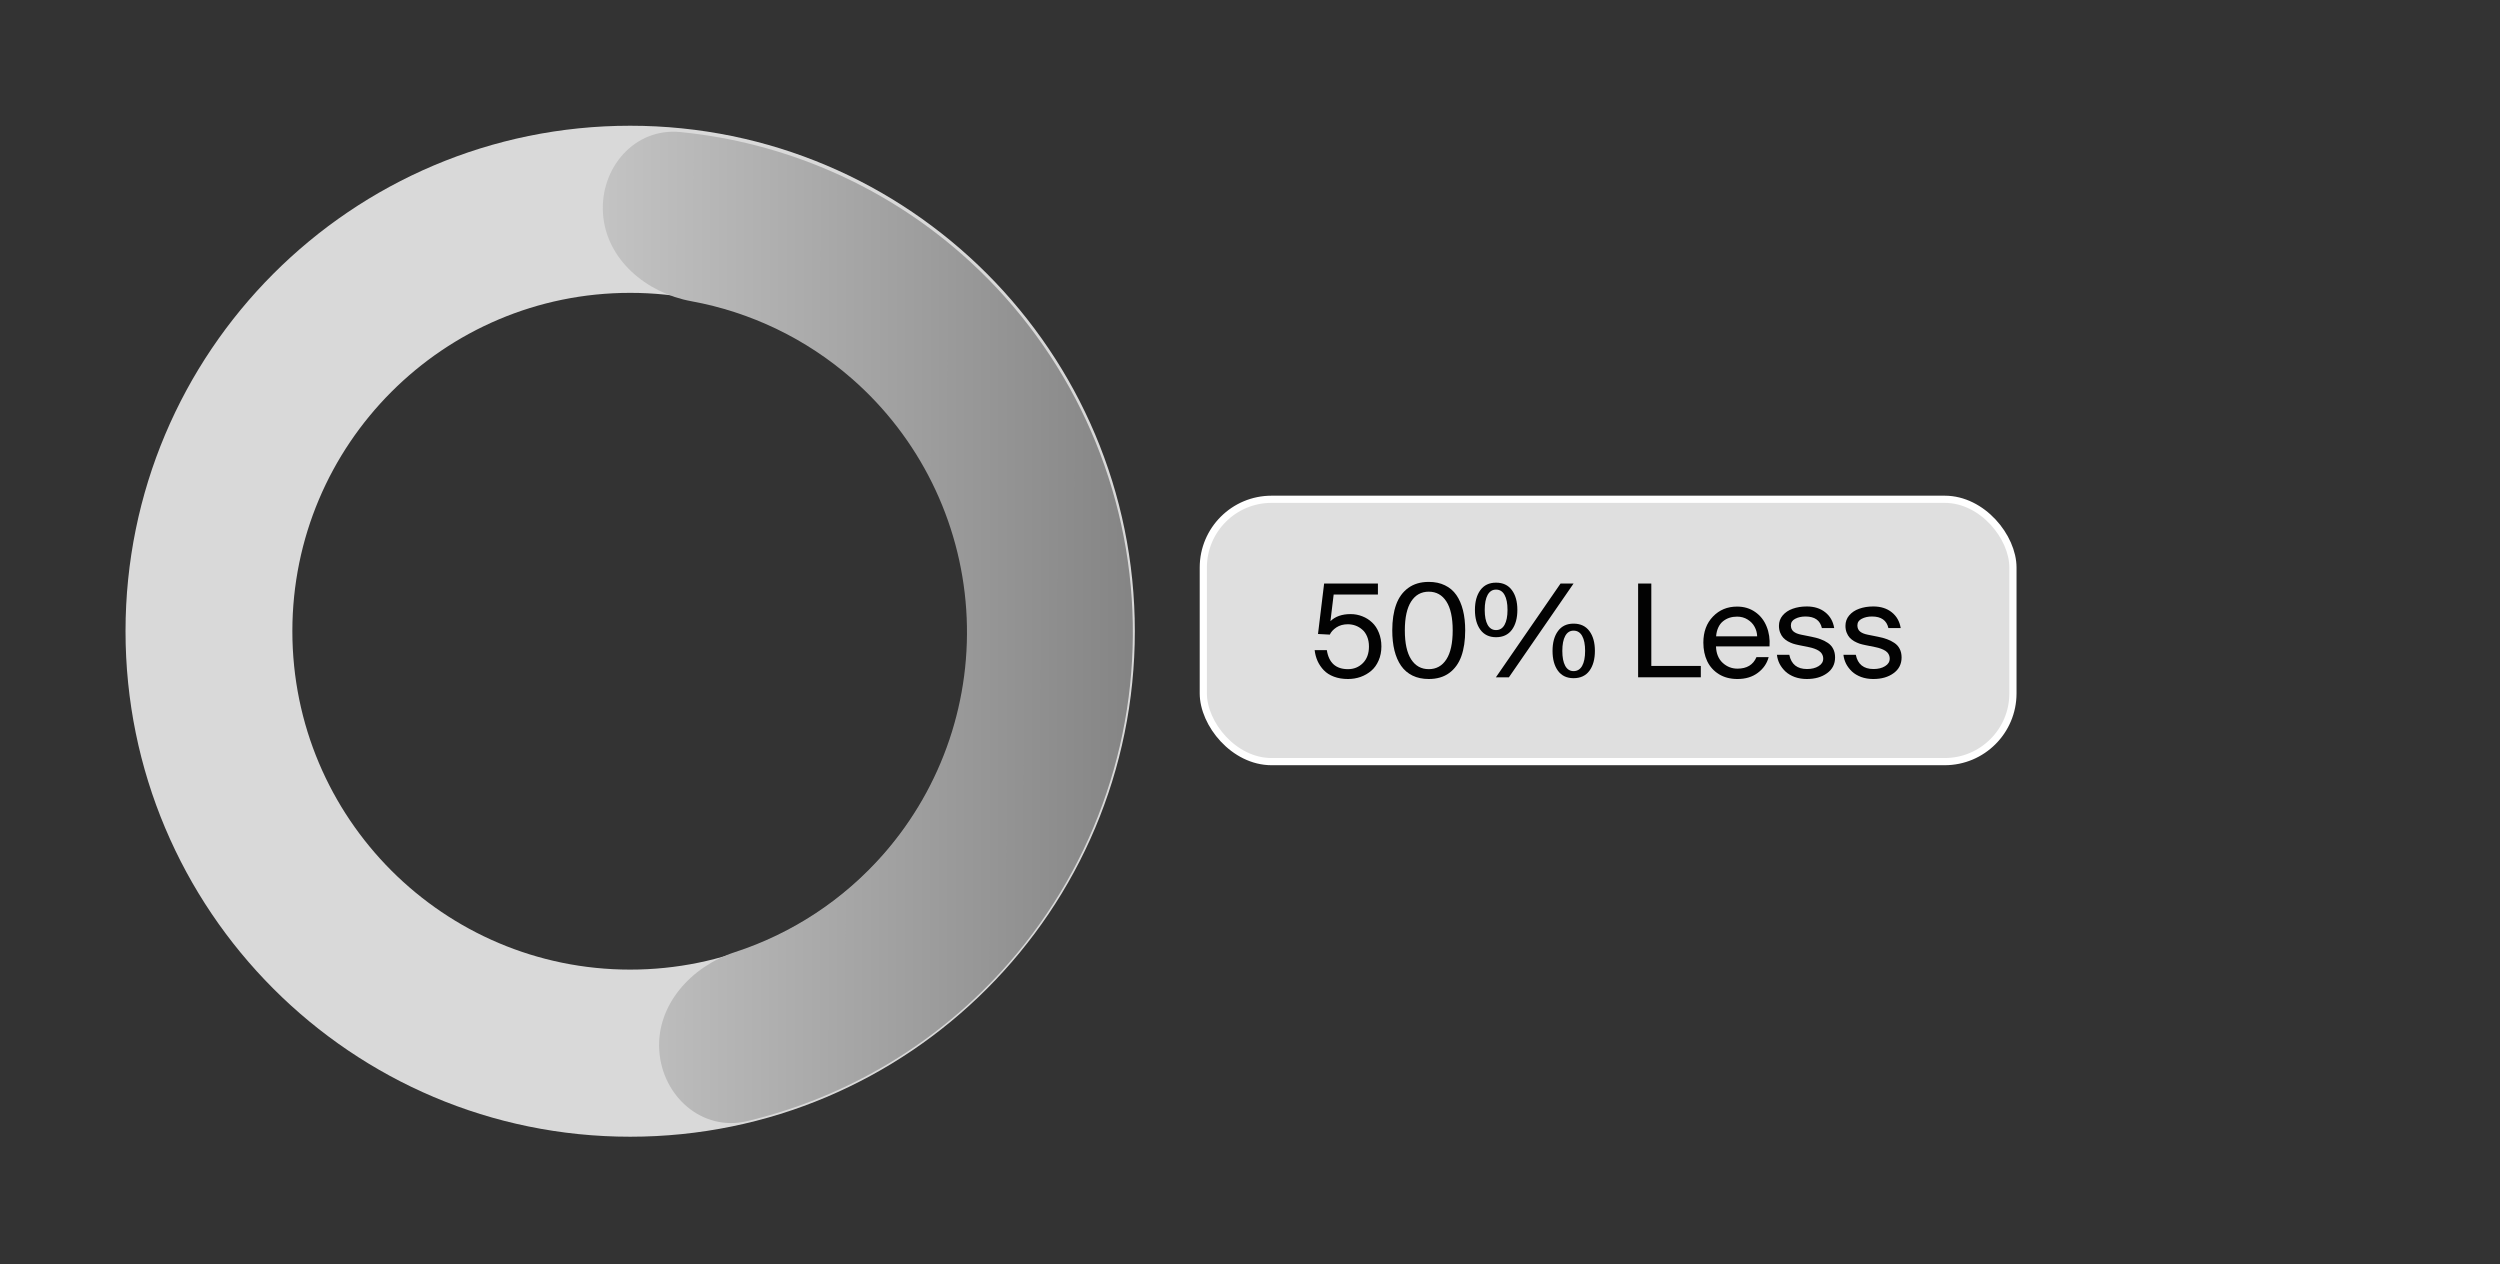 <svg width="348" height="176" viewBox="0 0 348 176" fill="none" xmlns="http://www.w3.org/2000/svg">
<rect x="0" y="0" width="348" height="176" fill="#333333" stroke="none"/>
<path d="M157.969 87.867C157.969 126.729 126.518 158.232 87.721 158.232C48.924 158.232 17.473 126.729 17.473 87.867C17.473 49.006 48.924 17.503 87.721 17.503C126.518 17.503 157.969 49.006 157.969 87.867ZM40.697 87.867C40.697 113.881 61.751 134.969 87.721 134.969C113.691 134.969 134.744 113.881 134.744 87.867C134.744 61.854 113.691 40.766 87.721 40.766C61.751 40.766 40.697 61.854 40.697 87.867Z" fill="#D9D9D9"/>
<path d="M83.937 29.73C83.509 23.362 88.346 17.755 94.694 18.381C109.081 19.799 122.78 25.669 133.809 35.322C147.757 47.53 156.292 64.788 157.536 83.3C158.781 101.811 152.633 120.059 140.445 134.03C130.812 145.072 118.03 152.728 103.97 156.068C97.757 157.543 92.199 152.625 91.771 146.249V146.249C91.343 139.881 96.238 134.51 102.302 132.536C110.264 129.944 117.457 125.234 123.059 118.813C131.217 109.461 135.333 97.245 134.499 84.854C133.666 72.462 127.953 60.91 118.616 52.738C112.212 47.132 104.462 43.432 96.233 41.93C89.949 40.783 84.366 36.106 83.937 29.73V29.73Z" fill="url(#paint0_linear_4343_9438)"/>
<rect x="167.5" y="69.5" width="112.701" height="36.518" rx="9.5" fill="#DFDFDF"/>
<rect x="167.5" y="69.5" width="112.701" height="36.518" rx="9.5" stroke="white"/>
<path d="M262.864 87.425C262.624 86.353 261.862 85.816 260.579 85.816C260.034 85.816 259.559 85.922 259.155 86.133C258.75 86.338 258.548 86.643 258.548 87.047C258.548 87.416 258.671 87.703 258.917 87.908C259.164 88.113 259.533 88.263 260.025 88.356L261.387 88.629C261.874 88.723 262.298 88.837 262.662 88.972C263.025 89.101 263.368 89.273 263.69 89.49C264.018 89.707 264.267 89.985 264.437 90.325C264.613 90.665 264.701 91.061 264.701 91.512C264.701 92.438 264.329 93.17 263.584 93.709C262.846 94.248 261.906 94.518 260.763 94.518C260.148 94.518 259.583 94.424 259.067 94.236C258.557 94.043 258.132 93.788 257.792 93.472C257.453 93.149 257.18 92.792 256.975 92.399C256.776 92.001 256.653 91.585 256.606 91.151H258.329C258.598 92.47 259.421 93.129 260.798 93.129C261.437 93.129 261.97 92.997 262.398 92.733C262.832 92.47 263.048 92.121 263.048 91.688C263.048 91.453 262.996 91.245 262.89 91.064C262.791 90.876 262.644 90.721 262.451 90.598C262.257 90.475 262.052 90.375 261.835 90.299C261.619 90.217 261.367 90.147 261.08 90.088L259.647 89.798C259.354 89.739 259.087 89.672 258.847 89.596C258.607 89.514 258.361 89.402 258.109 89.262C257.857 89.115 257.646 88.948 257.476 88.761C257.306 88.573 257.166 88.339 257.054 88.058C256.943 87.776 256.887 87.463 256.887 87.117C256.887 86.561 257.06 86.077 257.406 85.667C257.757 85.251 258.223 84.94 258.803 84.735C259.389 84.524 260.042 84.419 260.763 84.419C261.8 84.419 262.656 84.689 263.33 85.228C264.009 85.767 264.425 86.499 264.578 87.425H262.864Z" fill="#020202"/>
<path d="M253.606 87.425C253.366 86.353 252.604 85.816 251.321 85.816C250.776 85.816 250.302 85.922 249.897 86.133C249.493 86.338 249.291 86.643 249.291 87.047C249.291 87.416 249.414 87.703 249.66 87.908C249.906 88.113 250.275 88.263 250.768 88.356L252.13 88.629C252.616 88.723 253.041 88.837 253.404 88.972C253.768 89.101 254.11 89.273 254.433 89.49C254.761 89.707 255.01 89.985 255.18 90.325C255.355 90.665 255.443 91.061 255.443 91.512C255.443 92.438 255.071 93.17 254.327 93.709C253.589 94.248 252.648 94.518 251.506 94.518C250.891 94.518 250.325 94.424 249.81 94.236C249.3 94.043 248.875 93.788 248.535 93.472C248.195 93.149 247.923 92.792 247.718 92.399C247.519 92.001 247.396 91.585 247.349 91.151H249.071C249.341 92.47 250.164 93.129 251.541 93.129C252.18 93.129 252.713 92.997 253.141 92.733C253.574 92.47 253.791 92.121 253.791 91.688C253.791 91.453 253.738 91.245 253.633 91.064C253.533 90.876 253.387 90.721 253.193 90.598C253 90.475 252.795 90.375 252.578 90.299C252.361 90.217 252.109 90.147 251.822 90.088L250.39 89.798C250.097 89.739 249.83 89.672 249.59 89.596C249.35 89.514 249.104 89.402 248.852 89.262C248.6 89.115 248.389 88.948 248.219 88.761C248.049 88.573 247.908 88.339 247.797 88.058C247.686 87.776 247.63 87.463 247.63 87.117C247.63 86.561 247.803 86.077 248.148 85.667C248.5 85.251 248.966 84.94 249.546 84.735C250.132 84.524 250.785 84.419 251.506 84.419C252.543 84.419 253.398 84.689 254.072 85.228C254.752 85.767 255.168 86.499 255.32 87.425H253.606Z" fill="#020202"/>
<path d="M238.865 89.982C238.9 90.967 239.211 91.728 239.797 92.268C240.383 92.807 241.068 93.076 241.854 93.076C243.16 93.076 244.042 92.543 244.499 91.477H246.195C245.961 92.356 245.46 93.082 244.692 93.656C243.931 94.231 242.984 94.518 241.854 94.518C240.863 94.518 240.005 94.295 239.278 93.85C238.552 93.398 238.007 92.795 237.644 92.039C237.286 91.283 237.107 90.422 237.107 89.455C237.107 87.955 237.553 86.745 238.443 85.825C239.334 84.899 240.453 84.436 241.801 84.436C242.762 84.436 243.6 84.686 244.314 85.184C245.035 85.682 245.565 86.353 245.905 87.196C246.251 88.034 246.389 88.963 246.318 89.982H238.865ZM238.883 88.576H244.596C244.584 88.107 244.467 87.668 244.244 87.258C244.027 86.848 243.702 86.508 243.269 86.238C242.841 85.969 242.352 85.834 241.801 85.834C241.426 85.834 241.074 85.887 240.746 85.992C240.418 86.098 240.119 86.259 239.85 86.476C239.58 86.686 239.36 86.974 239.19 87.337C239.021 87.694 238.918 88.107 238.883 88.576Z" fill="#020202"/>
<path d="M229.863 92.698H236.754V94.28H228.026V81.228H229.863V92.698Z" fill="#020202"/>
<path d="M206.067 87.662C205.563 86.971 205.311 86.051 205.311 84.902C205.311 83.754 205.563 82.834 206.067 82.143C206.577 81.451 207.303 81.106 208.247 81.106C209.208 81.106 209.943 81.451 210.453 82.143C210.962 82.828 211.217 83.748 211.217 84.902C211.217 86.057 210.962 86.98 210.453 87.671C209.943 88.356 209.208 88.699 208.247 88.699C207.303 88.699 206.577 88.353 206.067 87.662ZM208.229 94.28L217.229 81.228H219.04L210.04 94.28H208.229ZM209.846 84.902C209.846 83.994 209.708 83.297 209.433 82.811C209.164 82.318 208.768 82.072 208.247 82.072C207.743 82.072 207.353 82.318 207.078 82.811C206.808 83.303 206.673 84 206.673 84.902C206.673 85.799 206.808 86.49 207.078 86.977C207.353 87.463 207.743 87.706 208.247 87.706C208.768 87.706 209.164 87.463 209.433 86.977C209.708 86.49 209.846 85.799 209.846 84.902ZM216.869 93.375C216.365 92.684 216.113 91.761 216.113 90.606C216.113 89.452 216.365 88.532 216.869 87.847C217.373 87.155 218.096 86.81 219.04 86.81C220 86.81 220.736 87.155 221.246 87.847C221.755 88.532 222.01 89.452 222.01 90.606C222.01 91.761 221.755 92.684 221.246 93.375C220.736 94.061 220 94.403 219.04 94.403C218.096 94.403 217.373 94.061 216.869 93.375ZM220.648 90.606C220.648 89.704 220.51 89.01 220.235 88.523C219.959 88.031 219.561 87.785 219.04 87.785C218.536 87.785 218.149 88.031 217.879 88.523C217.61 89.01 217.475 89.704 217.475 90.606C217.475 91.503 217.61 92.197 217.879 92.689C218.149 93.176 218.536 93.419 219.04 93.419C219.561 93.419 219.959 93.176 220.235 92.689C220.51 92.197 220.648 91.503 220.648 90.606Z" fill="#020202"/>
<path d="M198.884 94.518C198.028 94.518 197.275 94.359 196.625 94.043C195.98 93.727 195.45 93.272 195.034 92.681C194.624 92.089 194.316 91.383 194.111 90.562C193.906 89.736 193.804 88.799 193.804 87.75C193.804 86.356 193.982 85.163 194.34 84.173C194.697 83.177 195.26 82.4 196.027 81.844C196.795 81.281 197.747 81 198.884 81C199.739 81 200.489 81.158 201.134 81.475C201.784 81.785 202.314 82.236 202.725 82.828C203.135 83.42 203.442 84.129 203.647 84.955C203.853 85.775 203.955 86.707 203.955 87.75C203.955 89.15 203.776 90.349 203.419 91.345C203.062 92.341 202.499 93.12 201.731 93.683C200.97 94.239 200.021 94.518 198.884 94.518ZM201.336 83.725C200.75 82.816 199.933 82.362 198.884 82.362C197.835 82.362 197.018 82.816 196.432 83.725C195.846 84.633 195.553 85.975 195.553 87.75C195.553 89.531 195.846 90.876 196.432 91.784C197.018 92.692 197.835 93.147 198.884 93.147C199.933 93.147 200.75 92.692 201.336 91.784C201.922 90.876 202.215 89.531 202.215 87.75C202.215 85.975 201.922 84.633 201.336 83.725Z" fill="#020202"/>
<path d="M190.559 90C190.559 89.478 190.474 89.016 190.304 88.611C190.134 88.201 189.905 87.876 189.618 87.636C189.337 87.39 189.026 87.205 188.687 87.082C188.347 86.959 187.992 86.897 187.623 86.897C187.002 86.897 186.469 87.044 186.023 87.337C185.584 87.63 185.279 87.964 185.109 88.339L183.466 88.251L184.318 81.228H191.807V82.758H185.646L185.197 86.467C185.871 85.811 186.806 85.482 188.001 85.482C188.575 85.482 189.12 85.585 189.636 85.79C190.151 85.989 190.605 86.276 190.998 86.651C191.396 87.02 191.71 87.495 191.938 88.075C192.173 88.649 192.29 89.285 192.29 89.982C192.29 90.703 192.161 91.356 191.903 91.942C191.651 92.528 191.309 93.006 190.875 93.375C190.441 93.744 189.946 94.028 189.39 94.228C188.839 94.421 188.256 94.518 187.641 94.518C186.908 94.518 186.255 94.409 185.681 94.192C185.106 93.976 184.638 93.677 184.274 93.296C183.911 92.915 183.624 92.493 183.413 92.03C183.202 91.561 183.064 91.052 183 90.501H184.696C184.972 92.265 185.953 93.147 187.641 93.147C188.461 93.147 189.152 92.865 189.715 92.303C190.277 91.734 190.559 90.967 190.559 90Z" fill="#020202"/>
<defs>
<linearGradient id="paint0_linear_4343_9438" x1="58.167" y1="88" x2="213.167" y2="88.095" gradientUnits="userSpaceOnUse">
<stop stop-color="#D9D9D9"/>
<stop offset="0.776" stop-color="#737373"/>
</linearGradient>
</defs>
</svg>
